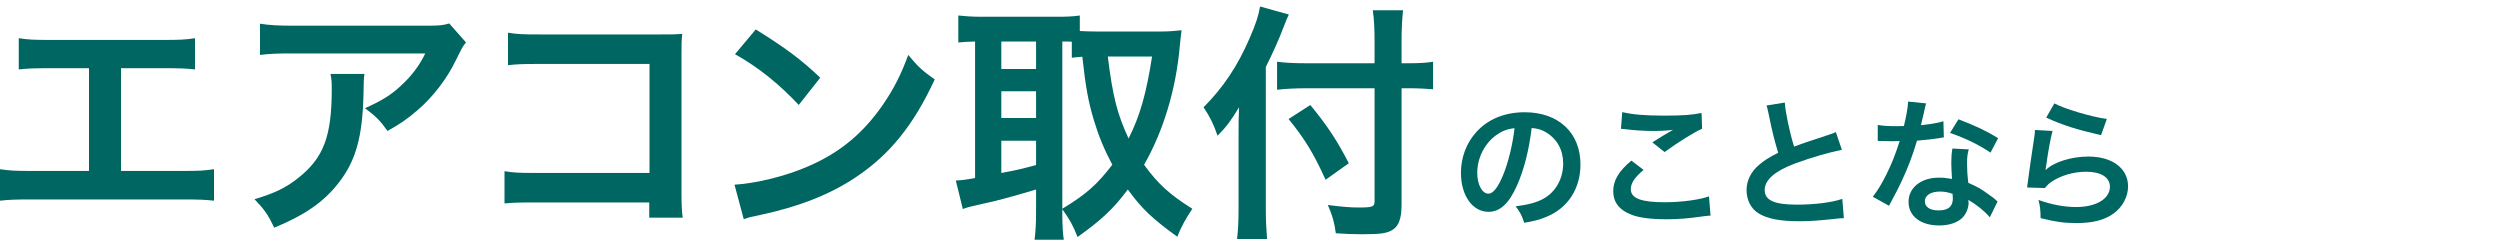 <svg width="320" height="31" viewBox="0 0 320 31" fill="none" xmlns="http://www.w3.org/2000/svg">
<path d="M175.944 8.096V5.28C175.944 3.744 175.88 2.432 175.72 1.312H179.592C179.464 2.528 179.4 3.68 179.4 5.28V8.096H180.328C181.736 8.096 182.6 8.032 183.432 7.904V11.424C182.568 11.36 181.544 11.296 180.424 11.296H179.4V26.24C179.4 27.904 179.048 28.896 178.312 29.376C177.608 29.856 176.744 29.984 174.376 29.984C173.224 29.984 172.36 29.952 170.984 29.856C170.792 28.448 170.568 27.616 169.96 26.24C171.784 26.464 172.776 26.56 173.896 26.56C175.688 26.56 175.944 26.464 175.944 25.76V11.296H167.24C165.928 11.296 164.52 11.36 163.464 11.488V7.904C164.456 8.032 165.608 8.096 167.08 8.096H175.944ZM162.024 8.576V26.752C162.024 28.192 162.088 29.376 162.184 30.592H158.344C158.472 29.44 158.536 28.352 158.536 26.752V17.312C158.536 15.744 158.536 15.008 158.6 13.728C157.512 15.52 157 16.192 155.848 17.376C155.368 15.968 154.888 14.976 154.056 13.728C156.552 11.232 158.44 8.416 159.976 4.832C160.744 3.072 161.096 1.984 161.288 0.832L164.968 1.856C164.744 2.336 164.52 2.88 164.2 3.712C163.816 4.768 162.92 6.784 162.024 8.576ZM164.936 15.232L167.72 13.44C169.928 16.128 171.144 17.984 172.648 20.896L169.672 23.008C168.136 19.616 167.016 17.792 164.936 15.232Z" fill="#006662"/>
<path d="M135.976 26.784V27.232C135.976 28.896 136.04 29.888 136.168 30.688H132.424C132.552 29.664 132.616 28.512 132.616 27.232V24.256C129.416 25.216 127.24 25.792 125.8 26.08C124.584 26.336 123.72 26.56 123.24 26.752L122.344 23.104C123.08 23.072 123.624 23.008 124.808 22.784V5.312C123.72 5.344 123.368 5.376 122.664 5.44V1.984C123.56 2.08 124.456 2.144 125.544 2.144H135.304C136.584 2.144 137.288 2.112 138.216 1.984V3.968C138.792 4 139.464 4.032 140.264 4.032H148.648C149.512 4.032 150.408 3.968 151.24 3.872C151.176 4.288 151.112 4.928 151.016 5.888C150.536 11.36 148.936 16.736 146.44 21.088C148.232 23.552 149.704 24.896 152.616 26.72C151.784 27.968 151.112 29.184 150.696 30.304C147.464 27.968 146.152 26.72 144.36 24.256C142.472 26.784 140.968 28.16 137.928 30.336C137.352 28.864 136.872 28 135.976 26.784ZM135.976 5.312V26.72C139.08 24.832 140.392 23.648 142.376 21.088C141.32 19.104 140.616 17.376 140.008 15.36C139.304 12.992 138.984 11.296 138.536 7.264C137.928 7.296 137.704 7.328 137.192 7.392V5.344C136.872 5.312 136.68 5.312 135.976 5.312ZM147.464 7.232H141.8C142.44 12.448 143.016 14.592 144.456 17.728C145.928 14.816 146.728 11.968 147.464 7.232ZM128.168 5.312V8.832H132.616V5.312H128.168ZM128.168 11.68V15.104H132.616V11.68H128.168ZM128.168 18.016V22.144C130.28 21.728 130.504 21.696 132.616 21.12V18.016H128.168Z" fill="#006662"/>
<path d="M94.08 6.936L96.736 3.768C100.544 6.136 102.528 7.608 104.992 9.944L102.24 13.432C99.68 10.712 97.056 8.6 94.08 6.936ZM95.2 28.056L94.016 23.64C96.768 23.48 100.576 22.552 103.488 21.272C107.488 19.544 110.464 17.08 112.992 13.432C114.4 11.384 115.296 9.624 116.256 7.032C117.504 8.536 118.016 9.016 119.648 10.168C116.928 16.024 113.888 19.8 109.504 22.712C106.24 24.888 102.272 26.456 97.312 27.512C96.032 27.768 95.936 27.8 95.2 28.056Z" fill="#006662"/>
<path d="M83.104 25.912H68.512C66.304 25.912 65.536 25.944 64.576 26.04V21.912C65.76 22.104 66.336 22.136 68.576 22.136H83.136V8.184H69.12C66.848 8.184 66.176 8.216 65.024 8.344V4.184C66.208 4.376 66.816 4.408 69.152 4.408H84.544C86.208 4.408 86.208 4.408 87.328 4.344C87.232 5.208 87.232 5.528 87.232 7V24.568C87.232 26.168 87.264 27.064 87.392 27.864H83.104V25.912Z" fill="#006662"/>
<path d="M57.504 3L59.648 5.432C59.2 5.976 59.2 6.008 58.368 7.672C57.248 10.04 55.392 12.44 53.44 14.104C52.16 15.224 51.104 15.928 49.6 16.76C48.64 15.416 48.16 14.936 46.72 13.848C48.864 12.888 50.08 12.152 51.392 10.904C52.704 9.688 53.696 8.376 54.432 6.84H37.632C35.392 6.84 34.592 6.872 33.28 7.032V3.032C34.496 3.224 35.488 3.288 37.696 3.288H54.4C56.32 3.288 56.608 3.256 57.504 3ZM42.304 9.464H46.656C46.56 10.072 46.56 10.104 46.528 12.056C46.4 17.528 45.536 20.6 43.36 23.384C41.44 25.848 39.104 27.48 35.104 29.144C34.272 27.416 33.856 26.84 32.576 25.496C35.168 24.728 36.608 24.024 38.176 22.776C41.44 20.184 42.464 17.432 42.464 11.384C42.464 10.424 42.432 10.136 42.304 9.464Z" fill="#006662"/>
<path d="M15.488 8.728V21.88H23.232C25.472 21.88 26.144 21.848 27.392 21.656V25.688C26.24 25.56 25.408 25.528 23.296 25.528H4.096C1.984 25.528 1.152 25.56 0 25.688V21.656C1.248 21.848 1.92 21.88 4.16 21.88H11.392V8.728H6.496C4.384 8.728 3.552 8.76 2.4 8.888V4.888C3.616 5.08 4.384 5.112 6.56 5.112H20.8C22.976 5.112 23.744 5.08 24.96 4.888V8.888C23.808 8.76 23.008 8.728 20.864 8.728H15.488Z" fill="#006662"/>
<path d="M261.916 15.052L262.96 13.234C264.202 13.918 267.64 14.944 269.674 15.232L268.936 17.302C265.858 16.6 263.968 16.006 261.916 15.052ZM260.476 16.636L262.726 16.762C262.456 17.752 262.15 19.426 261.916 21.19C261.88 21.442 261.88 21.442 261.826 21.712L261.862 21.748C262.906 20.74 265.138 20.038 267.316 20.038C270.376 20.038 272.392 21.55 272.392 23.854C272.392 25.168 271.69 26.5 270.538 27.328C269.368 28.174 267.874 28.552 265.786 28.552C264.238 28.552 263.248 28.426 261.196 27.922C261.178 26.806 261.142 26.446 260.926 25.6C262.69 26.212 264.238 26.5 265.768 26.5C268.306 26.5 270.07 25.438 270.07 23.908C270.07 22.702 268.936 21.982 267.028 21.982C265.426 21.982 263.752 22.468 262.546 23.296C262.222 23.53 262.114 23.638 261.736 24.07L259.468 23.998C259.522 23.674 259.522 23.602 259.612 22.918C259.756 21.802 260.044 19.804 260.368 17.68C260.44 17.248 260.458 17.032 260.476 16.636Z" fill="#006662"/>
<path d="M244.24 13L246.544 13.234C246.436 13.576 246.436 13.576 246.256 14.44C246.166 14.872 246.076 15.232 245.878 16.024C247.12 15.898 248.056 15.736 248.758 15.52L248.812 17.59C248.614 17.608 248.578 17.608 248.236 17.68C247.588 17.788 246.49 17.914 245.374 18.004C244.852 19.804 244.204 21.514 243.394 23.224C242.98 24.106 242.818 24.43 242.134 25.69C241.9 26.122 241.9 26.122 241.792 26.338L239.722 25.186C240.352 24.358 240.856 23.548 241.468 22.306C242.17 20.866 242.476 20.128 243.16 18.058C242.35 18.076 242.242 18.076 242.026 18.076C241.792 18.076 241.684 18.076 241.306 18.058L240.352 18.04V15.988C241 16.114 241.684 16.15 242.782 16.15C242.998 16.15 243.304 16.15 243.7 16.132C244.006 14.854 244.204 13.774 244.24 13ZM255.76 17.68L254.788 19.534C253.222 18.49 251.62 17.716 249.604 17.014L250.684 15.268C252.808 16.078 254.158 16.708 255.76 17.68ZM255.688 25.798L254.698 27.814C254.05 27.04 253.006 26.194 251.944 25.582C251.962 25.744 251.98 25.87 251.98 25.942C251.98 26.608 251.674 27.382 251.206 27.85C250.576 28.498 249.496 28.858 248.218 28.858C245.842 28.858 244.294 27.67 244.294 25.834C244.294 24.016 245.896 22.738 248.182 22.738C248.722 22.738 249.1 22.774 249.856 22.9C249.802 22.072 249.766 21.37 249.766 20.83C249.766 20.128 249.802 19.606 249.91 19.012L251.998 19.12C251.818 19.786 251.782 20.2 251.782 20.938C251.782 21.658 251.818 22.378 251.944 23.404C253.24 23.98 253.42 24.07 254.788 25.06C255.058 25.24 255.13 25.312 255.418 25.546C255.562 25.69 255.562 25.69 255.688 25.798ZM249.928 24.808C249.298 24.592 248.866 24.52 248.308 24.52C247.138 24.52 246.382 25.006 246.382 25.762C246.382 26.5 247.03 26.932 248.146 26.932C249.37 26.932 249.964 26.428 249.964 25.42C249.964 25.24 249.928 24.808 249.928 24.808Z" fill="#006662"/>
<path d="M226.114 13.504L228.454 13.126C228.526 14.332 229.066 16.924 229.642 18.76C230.812 18.328 230.812 18.328 234.304 17.176C234.628 17.068 234.718 17.032 234.988 16.906L235.762 19.174C234.196 19.48 231.838 20.164 229.822 20.902C227.194 21.874 225.88 23.026 225.88 24.322C225.88 25.636 227.104 26.194 230.002 26.194C232.252 26.194 234.466 25.924 235.816 25.456L236.014 27.922C235.618 27.922 235.528 27.94 234.556 28.048C232.612 28.246 231.604 28.318 230.344 28.318C227.842 28.318 226.276 28.012 225.124 27.328C224.134 26.734 223.558 25.618 223.558 24.322C223.558 23.116 224.134 21.964 225.16 21.1C225.862 20.506 226.438 20.146 227.608 19.552C227.158 18.094 226.852 16.888 226.402 14.674C226.222 13.81 226.204 13.774 226.114 13.504Z" fill="#006662"/>
<path d="M207.484 16.492L207.646 14.35C209.032 14.674 210.634 14.8 213.046 14.8C215.332 14.8 216.61 14.71 217.798 14.458L217.87 16.474C216.79 16.96 214.846 18.166 213.064 19.462L211.498 18.22C212.434 17.626 213.316 17.086 214.144 16.618C213.352 16.726 212.578 16.762 211.444 16.762C210.526 16.762 209.032 16.672 208.15 16.546C207.79 16.51 207.736 16.492 207.484 16.492ZM208.816 20.56L210.382 21.748C209.248 22.684 208.744 23.44 208.744 24.214C208.744 25.384 210.058 25.888 213.1 25.888C215.242 25.888 217.6 25.564 218.752 25.132L218.95 27.598C218.644 27.616 218.536 27.616 218.158 27.67C215.998 27.976 214.846 28.066 213.298 28.066C211.336 28.066 209.752 27.868 208.798 27.472C207.25 26.878 206.494 25.87 206.494 24.466C206.494 23.098 207.196 21.91 208.816 20.56Z" fill="#006662"/>
<path d="M196.054 16.384C195.712 19.21 195.082 21.694 194.182 23.728C193.156 26.05 192.004 27.112 190.528 27.112C188.476 27.112 187 25.024 187 22.126C187 20.146 187.702 18.292 188.98 16.888C190.492 15.232 192.616 14.368 195.172 14.368C199.492 14.368 202.3 16.996 202.3 21.046C202.3 24.16 200.68 26.644 197.926 27.76C197.062 28.12 196.36 28.3 195.1 28.516C194.794 27.562 194.578 27.166 194.002 26.41C195.658 26.194 196.738 25.906 197.584 25.42C199.15 24.556 200.086 22.846 200.086 20.92C200.086 19.192 199.312 17.788 197.872 16.924C197.314 16.6 196.846 16.456 196.054 16.384ZM193.858 16.402C192.922 16.51 192.274 16.762 191.536 17.284C190.024 18.364 189.088 20.218 189.088 22.144C189.088 23.62 189.718 24.79 190.51 24.79C191.104 24.79 191.716 24.034 192.364 22.486C193.048 20.866 193.642 18.436 193.858 16.402Z" fill="#006662"/>
</svg>
